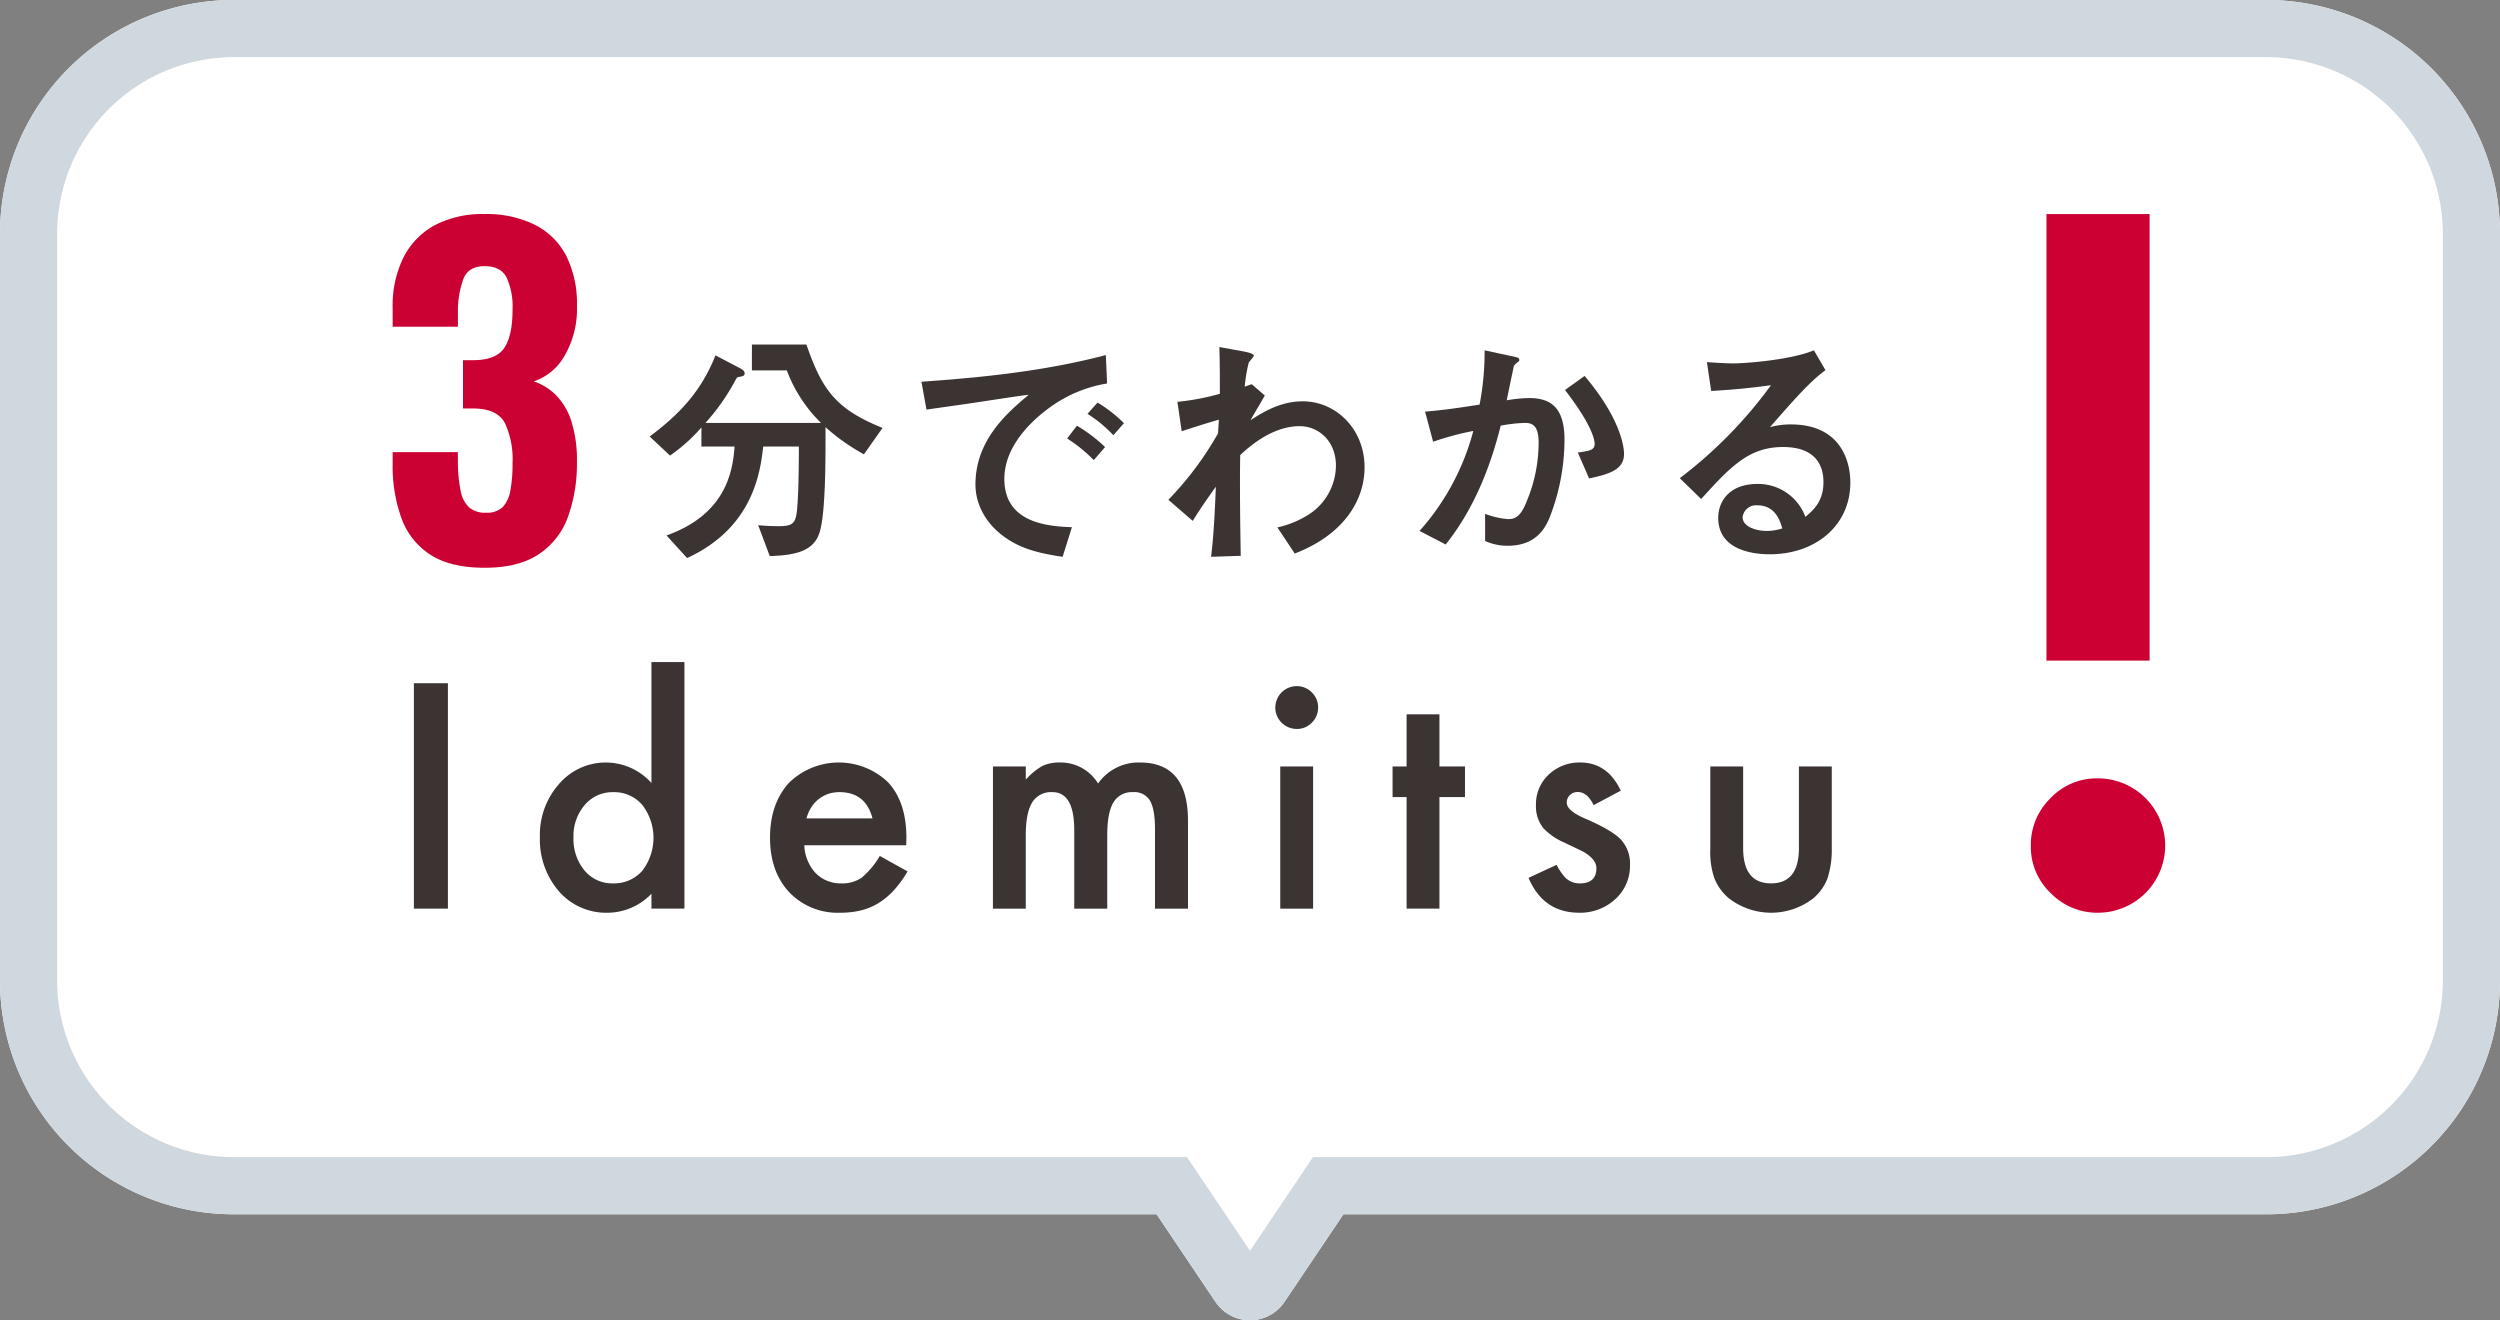 <svg xmlns="http://www.w3.org/2000/svg" xmlns:xlink="http://www.w3.org/1999/xlink" width="481.287" height="254.169" viewBox="0 0 481.287 254.169"><rect x="0" y="0" width="481.287" height="254.169" fill="#808080" stroke="none"/><defs><clipPath id="a"><rect width="35.474" height="68.094" fill="#cc0133"/></clipPath></defs><g transform="translate(-384.999 -162.9)"><path d="M234,250.633l-11.341-16.865H45a45,45,0,0,1-45-45V45A45,45,0,0,1,45,0H436.287a45,45,0,0,1,45,45V188.768a45,45,0,0,1-45,45H258.623l-11.341,16.865a8,8,0,0,1-13.278,0Z" transform="translate(384.999 162.9)" fill="#fff"/><path d="M240.643,240.793l12.121-18.025H436.287a34.039,34.039,0,0,0,34-34V45a34.039,34.039,0,0,0-34-34H45A34.039,34.039,0,0,0,11,45V188.768a34.039,34.039,0,0,0,34,34H228.523l12.12,18.025m0,13.376A7.942,7.942,0,0,1,234,250.633l-11.341-16.865H45a45,45,0,0,1-45-45V45A45,45,0,0,1,45,0H436.287a45,45,0,0,1,45,45V188.768a45,45,0,0,1-45,45H258.623l-11.341,16.865A7.942,7.942,0,0,1,240.643,254.169Z" transform="translate(384.999 162.9)" fill="#cfd8de"/><rect width="6.548" height="43.395" transform="translate(464.68 294.43)" fill="#3c3333"/><path d="M64.637,102.794h6.352v47.469H64.637V147.4a11.8,11.8,0,0,1-8.46,3.654,12.045,12.045,0,0,1-9.331-4.1,15.258,15.258,0,0,1-3.682-10.455,14.75,14.75,0,0,1,3.682-10.23,11.824,11.824,0,0,1,17.79-.2Zm-15.008,33.7a9.535,9.535,0,0,0,2.108,6.408,6.9,6.9,0,0,0,5.452,2.5,7.257,7.257,0,0,0,5.678-2.417,10.405,10.405,0,0,0,0-12.7,7.157,7.157,0,0,0-5.621-2.445,6.99,6.99,0,0,0-5.452,2.473,9.116,9.116,0,0,0-2.164,6.183" transform="translate(445.774 187.562)" fill="#3c3333"/><path d="M133.694,146.8H114.077a8.311,8.311,0,0,0,2.192,5.368,6.683,6.683,0,0,0,4.975,1.967,6.473,6.473,0,0,0,3.907-1.124,15.964,15.964,0,0,0,3.457-4.159l5.34,2.979a21.276,21.276,0,0,1-2.614,3.612,13.922,13.922,0,0,1-2.951,2.474,11.863,11.863,0,0,1-3.4,1.418,16.53,16.53,0,0,1-3.963.45,12.884,12.884,0,0,1-9.837-3.934q-3.709-3.963-3.709-10.512,0-6.492,3.6-10.511a13.71,13.71,0,0,1,19.168-.112q3.484,3.822,3.485,10.6Zm-6.492-5.171q-1.322-5.059-6.38-5.06a6.551,6.551,0,0,0-2.164.352,6.177,6.177,0,0,0-1.841,1.012,6.408,6.408,0,0,0-1.42,1.587,7.362,7.362,0,0,0-.9,2.109Z" transform="translate(425.766 178.827)" fill="#3c3333"/><path d="M169.779,131.623H176.1v2.529a13.244,13.244,0,0,1,3.12-2.585,7.568,7.568,0,0,1,3.457-.7,8.393,8.393,0,0,1,7.336,4.048,9.5,9.5,0,0,1,8.066-4.048q9.247,0,9.247,11.215V159h-6.352V143.793q0-3.935-.955-5.565a3.466,3.466,0,0,0-3.232-1.658,4.122,4.122,0,0,0-3.808,1.968q-1.2,1.967-1.2,6.323V159h-6.351v-15.12q0-7.308-4.217-7.308a4.224,4.224,0,0,0-3.892,2q-1.223,2-1.223,6.295V159h-6.324Z" transform="translate(406.379 178.827)" fill="#3c3333"/><path d="M248.692,113.6a4.127,4.127,0,0,1,4.1-4.075,3.985,3.985,0,0,1,2.924,1.208,3.892,3.892,0,0,1,1.208,2.9,3.983,3.983,0,0,1-1.208,2.923,3.89,3.89,0,0,1-2.9,1.208,4.127,4.127,0,0,1-4.132-4.159m7.28,38.757h-6.324V124.983h6.324Z" transform="translate(381.826 185.467)" fill="#3c3333"/><path d="M290.482,133.336v21.472h-6.324V133.336h-2.7v-5.9h2.7V117.4h6.324v10.033H295.4v5.9Z" transform="translate(371.63 183.017)" fill="#3c3333"/><path d="M337.215,136.289l-5.228,2.783q-1.237-2.529-3.063-2.529a2.106,2.106,0,0,0-1.49.576,1.927,1.927,0,0,0-.619,1.476q0,1.575,3.654,3.12,5.03,2.165,6.773,3.991a6.83,6.83,0,0,1,1.743,4.919,8.618,8.618,0,0,1-2.923,6.632,9.95,9.95,0,0,1-6.858,2.529q-6.887,0-9.753-6.717l5.4-2.5a11.711,11.711,0,0,0,1.714,2.5,3.911,3.911,0,0,0,2.755,1.068q3.2,0,3.2-2.923,0-1.686-2.473-3.147-.956-.477-1.912-.928t-1.939-.927a11.847,11.847,0,0,1-3.878-2.7,6.645,6.645,0,0,1-1.434-4.413,7.81,7.81,0,0,1,2.445-5.9,8.574,8.574,0,0,1,6.07-2.334q5.255,0,7.814,5.425" transform="translate(359.81 178.827)" fill="#3c3333"/><path d="M376.579,131.966v15.711q0,6.8,5.368,6.8t5.368-6.8V131.966h6.324v15.852a17.627,17.627,0,0,1-.816,5.677,9.526,9.526,0,0,1-2.726,3.851,13.287,13.287,0,0,1-16.272,0,9.686,9.686,0,0,1-2.784-3.851,15.647,15.647,0,0,1-.787-5.677V131.966Z" transform="translate(344.002 178.485)" fill="#3c3333"/><path d="M486.738,124.763a12.959,12.959,0,0,1-12.886,12.8,12.509,12.509,0,0,1-9.177-3.8,12.217,12.217,0,0,1-3.8-9.091,12.5,12.5,0,0,1,3.8-9.177,12.211,12.211,0,0,1,9.09-3.8,12.958,12.958,0,0,1,12.973,13.061M463.88,3.06h19.857V89.02H463.88Z" transform="translate(315.092 201.051)" fill="#c03"/><path d="M80.341,4.982V0H90.835c3,8.656,5.561,12.38,14.653,16.055l-3.578,5.078a38.975,38.975,0,0,1-7.4-5.223c0,4.691.1,16.539-1.161,20.311-1.064,3.337-4.159,4.353-9.576,4.5l-2.225-5.948c1.306.145,2.95.193,3.966.193,2.708,0,3.289-.532,3.53-3.336.194-2.031.338-6.238.338-11.993H82.516c-.58,5.223-2.08,15.669-14.653,21.472L63.9,36.754C75.311,32.692,76.665,24.471,77,19.635H70.621V15.959a32.674,32.674,0,0,1-6.045,5.417L60.658,17.7c5.465-4.062,9.866-8.511,12.671-15.62l4.787,2.514c.339.194.822.484.822.919s-.145.58-1.112.725c-.386.048-.435.242-.822.919a40.655,40.655,0,0,1-5.609,7.93H93.639A27.912,27.912,0,0,1,87.062,4.982Z" transform="translate(449.412 229.229)" fill="#3c3333"/><path d="M176.829,8.588a25.763,25.763,0,0,0-10.736,4.4c-2.66,1.886-9.043,7.012-9.043,13.976,0,8.269,7.931,9.14,13.009,9.285l-1.79,5.707c-4.933-.725-7.4-1.6-9.43-2.708-4.933-2.708-7.351-7.012-7.351-11.219,0-8.656,6.287-13.927,10.252-17.265-1.548.145-8.269,1.209-9.624,1.4-3.433.531-6.383.919-10.059,1.451l-.967-5.367c11.945-.823,23.889-2.08,35.5-5.127Zm-2.563,14.75a28.581,28.581,0,0,0-5.127-4.159l1.886-2.466a30.1,30.1,0,0,1,5.416,4.111Zm3.772-4.788a25,25,0,0,0-4.981-4.111l1.935-2.177a26.676,26.676,0,0,1,5.078,3.966Z" transform="translate(421.301 228.138)" fill="#3c3333"/><path d="M214.163,30.146a62.179,62.179,0,0,0,9.576-12.815c0-.436.144-2.225.144-2.612-2.949.871-3.385,1.015-7.157,2.225l-.822-5.658a45.357,45.357,0,0,0,8.173-1.548c0-2.9,0-6.141-.1-8.995l4.546.822c.484.1,2.08.387,2.08.823,0,.241-.871,1.161-.967,1.354a29,29,0,0,0-.773,4.642c.242-.1,1.161-.435,1.354-.483l2.514,2.176c-.1.194-1.838,3.144-2.756,4.74,2.369-1.5,5.706-3.627,10.058-3.627,6.383,0,11.9,5.32,11.9,12.719,0,5.8-3.434,12.718-13.444,16.587l-3.337-5.03a18.662,18.662,0,0,0,6-2.466,11.309,11.309,0,0,0,5.271-9.43c0-4.595-3.191-7.593-7.012-7.593-2.176,0-6.238.677-11.413,5.561-.049,2.128-.049,4.208-.049,5.078,0,1.886,0,5.948.145,14.315l-5.706.193c.194-1.644.58-4.787.919-13.492-2.9,4.014-3.869,5.658-4.449,6.577Z" transform="translate(395.764 228.969)" fill="#3c3333"/><path d="M288.5,36.48a46.886,46.886,0,0,0,10.349-19.247,54.472,54.472,0,0,0-7.737,2.08l-1.548-5.8c3.578-.289,6.819-.773,10.494-1.354a53.839,53.839,0,0,0,.967-10.446l4.932,1.064c1.451.29,1.741.387,1.741.725a.4.4,0,0,1-.1.338,4.875,4.875,0,0,0-.919.822c-.144.58-1.064,5.03-1.4,6.674a26.6,26.6,0,0,1,4.353-.435c4.353,0,6.771,2.079,6.771,8.027a41.374,41.374,0,0,1-2.612,14.315c-.725,1.935-2.321,6.094-8.317,6.094a10.441,10.441,0,0,1-4.353-.919V33.192a15.656,15.656,0,0,0,4.449,1.015c1.354,0,2.467-.483,3.676-3.724a29.074,29.074,0,0,0,2.175-11.026c0-3.336-1.257-3.772-2.659-3.772a29.419,29.419,0,0,0-4.642.531c-2.128,8.608-5.514,16.539-10.592,22.875Zm30.467-15.088c2.37-.339,3.24-.483,3.24-1.693,0-.677-.435-3.53-5.706-10.349l3.772-2.708c7.206,8.511,7.593,14.024,7.593,14.992,0,2.949-2.564,3.869-6.722,4.739Z" transform="translate(369.784 228.631)" fill="#3c3333"/><path d="M365.512,26.325A85.549,85.549,0,0,0,383.066,8.432c-4.885.629-6.384.774-11.509,1.112l-.822-5.561c1.354.1,3.675.242,5.029.242,2.757,0,11.316-.725,15.572-2.515l2.225,3.82c-2.95,2.176-5.658,5.223-10.688,10.977a14.562,14.562,0,0,1,4.014-.531c9.624,0,11.461,7.109,11.461,11.171,0,8.366-6.77,13.831-15.523,13.831-3.24,0-9.913-.822-9.913-7.013,0-3.143,2.127-6.529,7.543-6.529a9.687,9.687,0,0,1,9.237,6.335c1.5-1.257,3.482-2.95,3.482-6.674,0-2.757-1.112-6.771-7.786-6.771s-10.2,3.917-15.765,10.011Zm14.894,5.222a2.616,2.616,0,0,0-2.8,2.273c0,1.838,2.564,2.66,4.643,2.66a9.822,9.822,0,0,0,3-.483c-.435-1.451-1.306-4.45-4.837-4.45" transform="translate(342.869 228.631)" fill="#3c3333"/><g transform="translate(460.59 204.11)"><g transform="translate(0 0)" clip-path="url(#a)"><path d="M17.778,68.094q-6.605,0-10.479-2.488a13.935,13.935,0,0,1-5.587-7.012A29.281,29.281,0,0,1,0,48.2V45.831H12.559v2.2a29.049,29.049,0,0,0,.531,5.26,5.813,5.813,0,0,0,1.59,3.14,4.614,4.614,0,0,0,3.261,1.06,4.342,4.342,0,0,0,3.263-1.1,6.25,6.25,0,0,0,1.468-3.222,28.184,28.184,0,0,0,.408-5.219,16.524,16.524,0,0,0-1.468-7.707q-1.468-2.732-5.871-2.813h-2.2v-9.3h1.957q4.405,0,5.994-2.365t1.591-7.421a13.485,13.485,0,0,0-1.142-6.116q-1.144-2.2-4.241-2.2t-4.078,2.447a18.152,18.152,0,0,0-1.06,6.278v2.936H0V18.1A20.9,20.9,0,0,1,2.121,8.278,14.5,14.5,0,0,1,8.155,2.121,19.8,19.8,0,0,1,17.7,0a20.986,20.986,0,0,1,9.623,2.038,13.826,13.826,0,0,1,6.075,5.954,20.5,20.5,0,0,1,2.08,9.705,17.8,17.8,0,0,1-2.406,9.622,10.693,10.693,0,0,1-5.913,4.893A10.938,10.938,0,0,1,31.478,34.9a12.728,12.728,0,0,1,2.937,5.015,24.66,24.66,0,0,1,1.06,7.789,30.2,30.2,0,0,1-1.712,10.56,14.486,14.486,0,0,1-5.628,7.217q-3.913,2.61-10.356,2.61" transform="translate(0 0)" fill="#cc0133"/></g></g></g></svg>